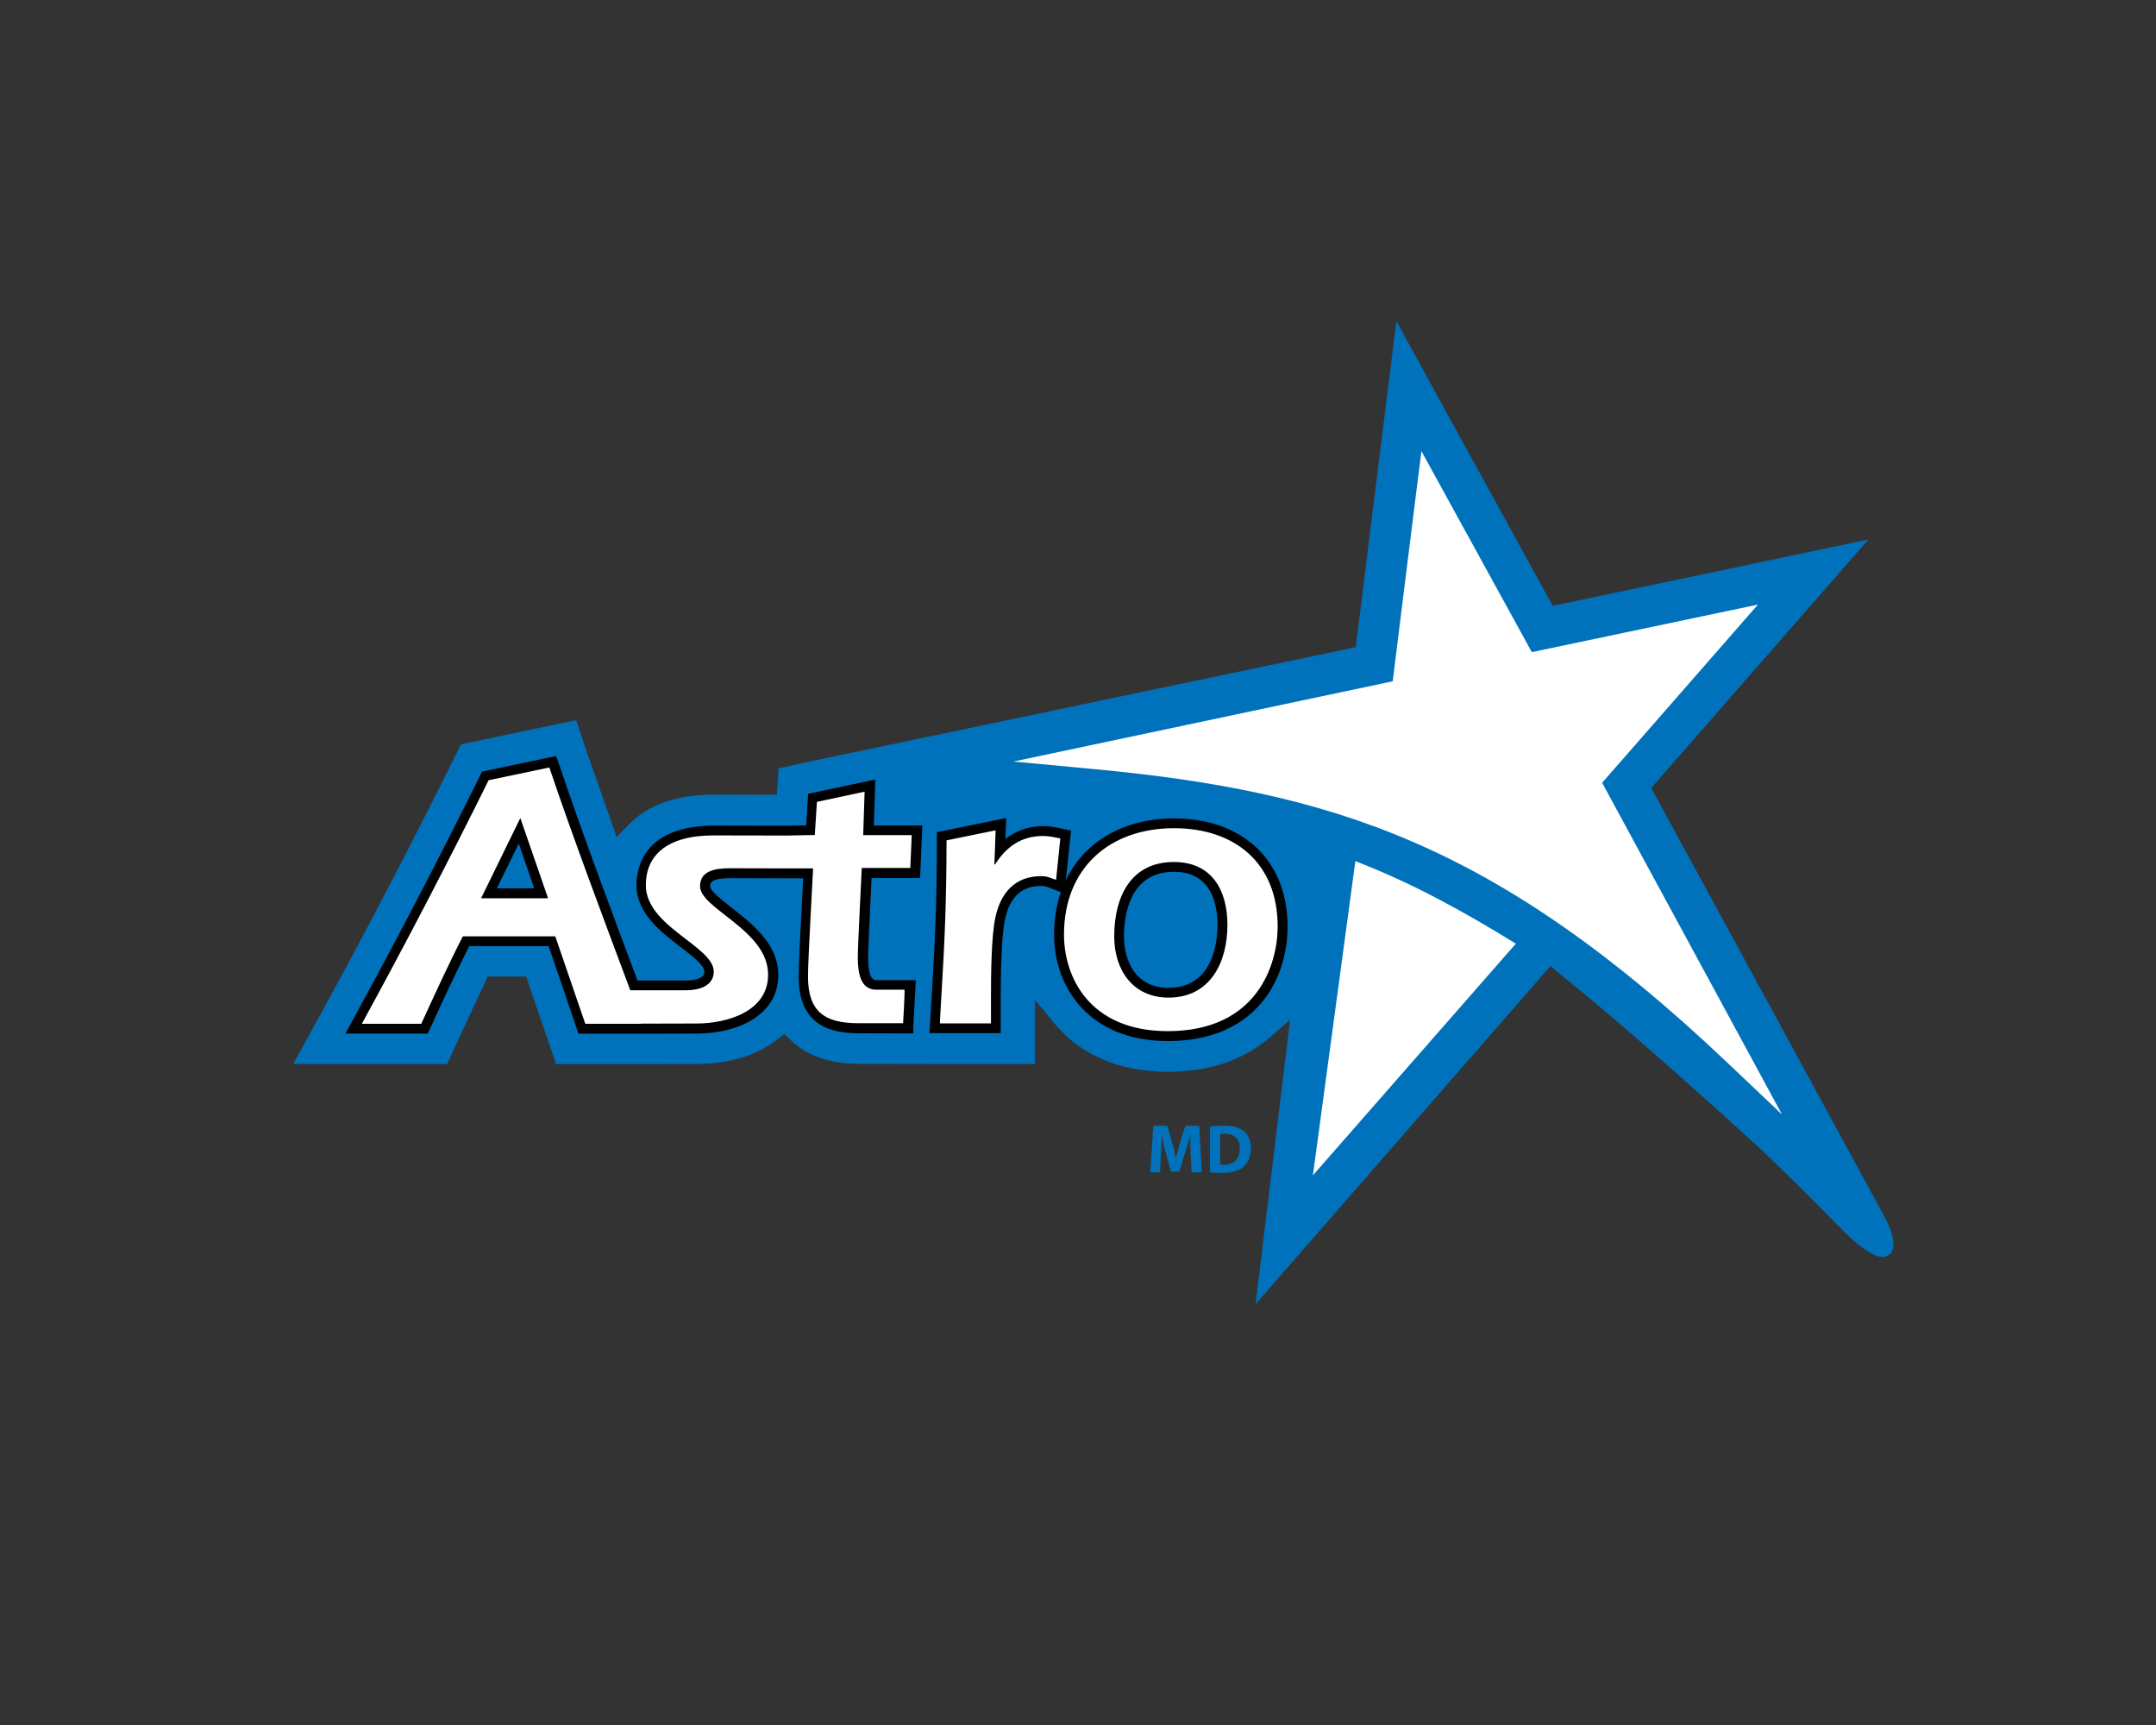 <?xml version="1.0" encoding="utf-8"?>
<!-- Generator: Adobe Illustrator 21.1.0, SVG Export Plug-In . SVG Version: 6.00 Build 0)  -->
<svg version="1.1" id="Calque_1" xmlns="http://www.w3.org/2000/svg" xmlns:xlink="http://www.w3.org/1999/xlink" x="0px" y="0px"
	 viewBox="0 0 152.36 121.89" style="enable-background:new 0 0 152.36 121.89;" xml:space="preserve">
<rect x="0" y="0" width="152.36" height="121.89" fill="#333333" stroke="none"/>
<style type="text/css">
	.st0{display:none;}
	.st1{fill:#0072BC;}
	.st2{fill:#FFFFFF;}
</style>
<g id="Calque_1_1_" class="st0">
</g>
<g id="Calque_2">
	<g>
		<g>
			<path class="st1" d="M91.17,72.05l-1.37,1.2c-1.87,1.64-4.32,2.48-7.27,2.48c-3.4,0-6.17-1.18-8.01-3.41l-1.38-1.67
				c0,0,0,3.65,0,4.53c-1.25,0-6.48,0-6.48,0l-5.96-0.01c-2.02,0-3.67-0.56-4.78-1.64l-0.49-0.47l-0.54,0.41
				c-1.44,1.12-3.39,1.71-5.65,1.71l-3.81,0.01c0,0-5.19,0-6.13,0C39,74.31,37.18,69,37.18,69h-2.71l-2.1,4.5
				c0,0-0.48,1.05-0.77,1.68c-0.83,0-8.85,0-10.88,0c0.78-1.43,2.33-4.24,2.33-4.24c2.94-5.37,6.02-11.29,8.91-17.1
				c0,0,0.41-0.83,0.62-1.25c0.66-0.14,7.4-1.55,8.14-1.7c0.27,0.81,0.81,2.41,0.81,2.41l2.05,5.85l0.88-0.91
				c1.35-1.39,3.37-2.09,5.99-2.09l4.45,0.01c0,0,0.09-1.36,0.12-1.87c0.75-0.16,2.44-0.53,2.44-0.53s37.03-7.75,38.35-8.03
				c0.35-2.83,2.49-20,2.49-20l0.38-3.03c0,0,10.39,18.92,11.05,20.11c1.33-0.28,22.31-4.69,22.31-4.69s-14.51,16.59-15.35,17.56
				c0.34,0.62,9.87,18.14,16.49,30.3c0,0,1.37,2.38,0.07,2.81c-1.03,0.33-3.28-2.12-3.28-2.12s-0.25-0.21-0.39-0.39
				c-1.81-1.83-3.48-3.49-4.99-4.93c-0.1-0.09-8.26-7.61-13.77-12.05c-0.15-0.13-1.16-0.97-1.25-1.04c0,0-9.87,11.32-20.84,23.89
				L91.17,72.05z"/>
			<g>
				<path d="M79.43,66.16c0-1.37,0.34-4.56,3.53-4.56c2.68,0,3.08,2.36,3.08,3.76c0,1.04-0.25,4.44-3.46,4.44
					C80.26,69.8,79.43,67.92,79.43,66.16z M74.97,63.04c-0.31,0.91-0.48,1.92-0.48,3c0,3.74,2.49,7.52,8.04,7.52
					c6.24,0,8.46-4.36,8.46-8.1c0-4.64-3.15-7.63-8.02-7.63c-3.6,0-6.35,1.66-7.65,4.37l0.37-3.51l-0.61-0.13
					c-0.37-0.08-0.89-0.19-1.34-0.19c-1.05,0-1.93,0.33-2.69,0.91c0.01-0.22,0.06-1.48,0.06-1.48l-0.87,0.18l-4.03,0.82v0.57
					c0,4.45-0.16,7.52-0.34,10.53L65.68,73h0.74h4.3v-2.58c0-2.64,0.1-4.45,0.29-5.4c0.32-1.61,1.18-2.42,2.55-2.42
					c0.25,0,0.32,0.03,0.56,0.11L74.97,63.04z"/>
				<path d="M36.66,59.61c0.44,1.27,0.8,2.3,1.09,3.16c-0.87,0-1.69,0-2.64,0C35.56,61.85,36.05,60.84,36.66,59.61z M38.69,53.55
					l-4.62,0.97l-0.15,0.3c-2.91,5.87-6,11.81-8.95,17.18l-0.56,1.03h5.82l0.19-0.41c0.79-1.73,1.8-3.91,2.74-5.77
					c0.69,0,4.82,0,5.61,0c0.28,0.8,2.11,6.19,2.11,6.19h4.57h-0.17l3.97-0.01c2.86,0,5.75-1.28,5.75-4.14
					c0-2.18-1.81-3.59-3.27-4.73c-0.65-0.51-1.54-1.2-1.54-1.53c0-0.22,0-0.58,1.42-0.58l3.96,0.01c0,0,0.64,0,1.19,0
					c-0.03,0.49-0.05,1.02-0.05,1.02c-0.11,2-0.27,5.01-0.27,5.93c0,3.58,2.44,4,4.27,4l3.83,0.01l0.01-0.66
					c0.08-1.38,0.17-3.1,0.17-3.1h-2.77c-0.16,0-0.6,0-0.6-1.59c0-0.65,0.13-3.25,0.21-4.97c0,0,0.02-0.33,0.03-0.66
					c0.86,0,3.43,0,3.43,0l0.16-3.71c0,0-2.54,0-3.43,0c0.03-0.84,0.11-3.25,0.11-3.25l-4.75,1.01c0,0-0.1,1.56-0.14,2.23
					c-0.57,0.01-1.3,0.03-1.3,0.03l-5.19-0.01c-4.96,0-5.5,2.95-5.5,4.21c0,1.98,1.73,3.31,3.12,4.37c0.79,0.61,1.68,1.29,1.68,1.73
					c0,0.18-0.06,0.26-0.12,0.32c-0.19,0.19-0.63,0.31-1.12,0.31c0,0-2.75,0-3.49,0c-1.86-4.95-3.93-10.49-5.54-15.27l-0.2-0.58
					L38.69,53.55z"/>
			</g>
			<path class="st2" d="M90.29,65.46c0,2.67-1.43,7.4-7.76,7.4c-5.56,0-7.34-3.85-7.34-6.82c0-4.68,3.19-7.52,7.79-7.52
				C87.29,58.53,90.29,61,90.29,65.46z M78.74,66.16c0,2.36,1.3,4.33,3.84,4.33c2.95,0,4.16-2.5,4.16-5.13
				c0-2.45-1.09-4.45-3.78-4.45C79.89,60.9,78.74,63.41,78.74,66.16z M38.73,63.47l-1.96-5.67L34,63.47H38.73z M66.55,69.95
				c0.18-3.03,0.34-6.09,0.34-10.57l3.47-0.71l-0.09,2.41h0.05c0.79-1.24,1.83-2.01,3.41-2.01c0.38,0,0.84,0.1,1.2,0.17l-0.3,2.93
				c-0.46-0.15-0.59-0.26-1.07-0.26c-1.83,0-2.87,1.19-3.23,2.97c-0.28,1.37-0.3,4.06-0.3,5.54v1.89h-3.61
				C66.41,72.32,66.52,70.46,66.55,69.95z M45.44,72.34h-4.08l-2.12-6.18h-6.53c-0.97,1.88-2.02,4.17-2.94,6.18h-4.2
				c3.05-5.57,6.14-11.51,8.96-17.21l4.29-0.9c1.65,4.88,3.75,10.48,5.72,15.74c0,0,2.13,0,3.97,0c0.79,0,1.93-0.25,1.93-1.32
				c0-1.78-4.8-3.18-4.8-6.1c0-2.08,1.45-3.52,4.8-3.52l5.2,0.01L57.58,59l0.15-2.34l3.37-0.72L61,59.01h3.43l-0.1,2.32H60.9
				c-0.05,1.09-0.28,5.43-0.28,6.32c0,1.07,0.18,2.28,1.29,2.28c0.62,0,1.04,0,2.01,0c0.03,0.19-0.1,2.37-0.1,2.37s-2.49,0-3.15,0
				c-2.39,0-3.57-0.81-3.57-3.3c0-1.29,0.34-7.05,0.36-7.64h-1.92l-3.96-0.01c-1.04,0-2.11,0.18-2.11,1.27c0,1.6,4.81,3.1,4.81,6.25
				c0,2.62-2.92,3.45-5.06,3.45c-1.37,0-3.97,0.01-3.97,0.01"/>
			<g>
				<path class="st2" d="M100.12,34.48c0,0-1.57,12.56-1.7,13.66c-2.11,0.45-26.8,5.67-26.8,5.67l5.54,0.52
					c16.94,1.58,28.53,5.23,44.9,20.75l3.87,3.67c0,0-12.18-22.46-12.71-23.44c0.71-0.82,11.01-12.59,11.01-12.59
					s-14.86,3.12-15.98,3.36c-0.55-1-7.8-14.2-7.8-14.2L100.12,34.48z"/>
				<path class="st2" d="M107.12,66.68L92.78,83.05l3-22.2C99.61,62.32,103.26,64.29,107.12,66.68z"/>
			</g>
		</g>
		<g>
			<path class="st1" d="M84.14,81.59c-0.01-0.4-0.03-0.87-0.03-1.35H84.1c-0.11,0.42-0.24,0.89-0.37,1.27l-0.4,1.28h-0.58
				l-0.35-1.27c-0.11-0.39-0.22-0.85-0.3-1.29h-0.01c-0.01,0.44-0.03,0.95-0.05,1.36l-0.06,1.25h-0.69l0.21-3.29h0.99l0.32,1.1
				c0.11,0.38,0.2,0.79,0.28,1.17h0.02c0.09-0.38,0.2-0.81,0.31-1.18l0.35-1.09h0.98l0.18,3.29h-0.72L84.14,81.59z"/>
			<path class="st1" d="M85.49,79.61c0.27-0.05,0.63-0.07,1-0.07c0.63,0,1.04,0.1,1.35,0.34c0.34,0.25,0.56,0.66,0.56,1.25
				c0,0.63-0.23,1.06-0.54,1.33c-0.35,0.29-0.88,0.42-1.52,0.42c-0.38,0-0.66-0.02-0.84-0.05v-3.22H85.49z M86.23,82.29
				c0.06,0.01,0.17,0.01,0.26,0.01c0.68,0,1.12-0.37,1.12-1.15c0-0.71-0.4-1.04-1.04-1.04c-0.16,0-0.27,0.01-0.34,0.03
				C86.23,80.14,86.23,82.29,86.23,82.29z"/>
		</g>
	</g>
</g>
</svg>
